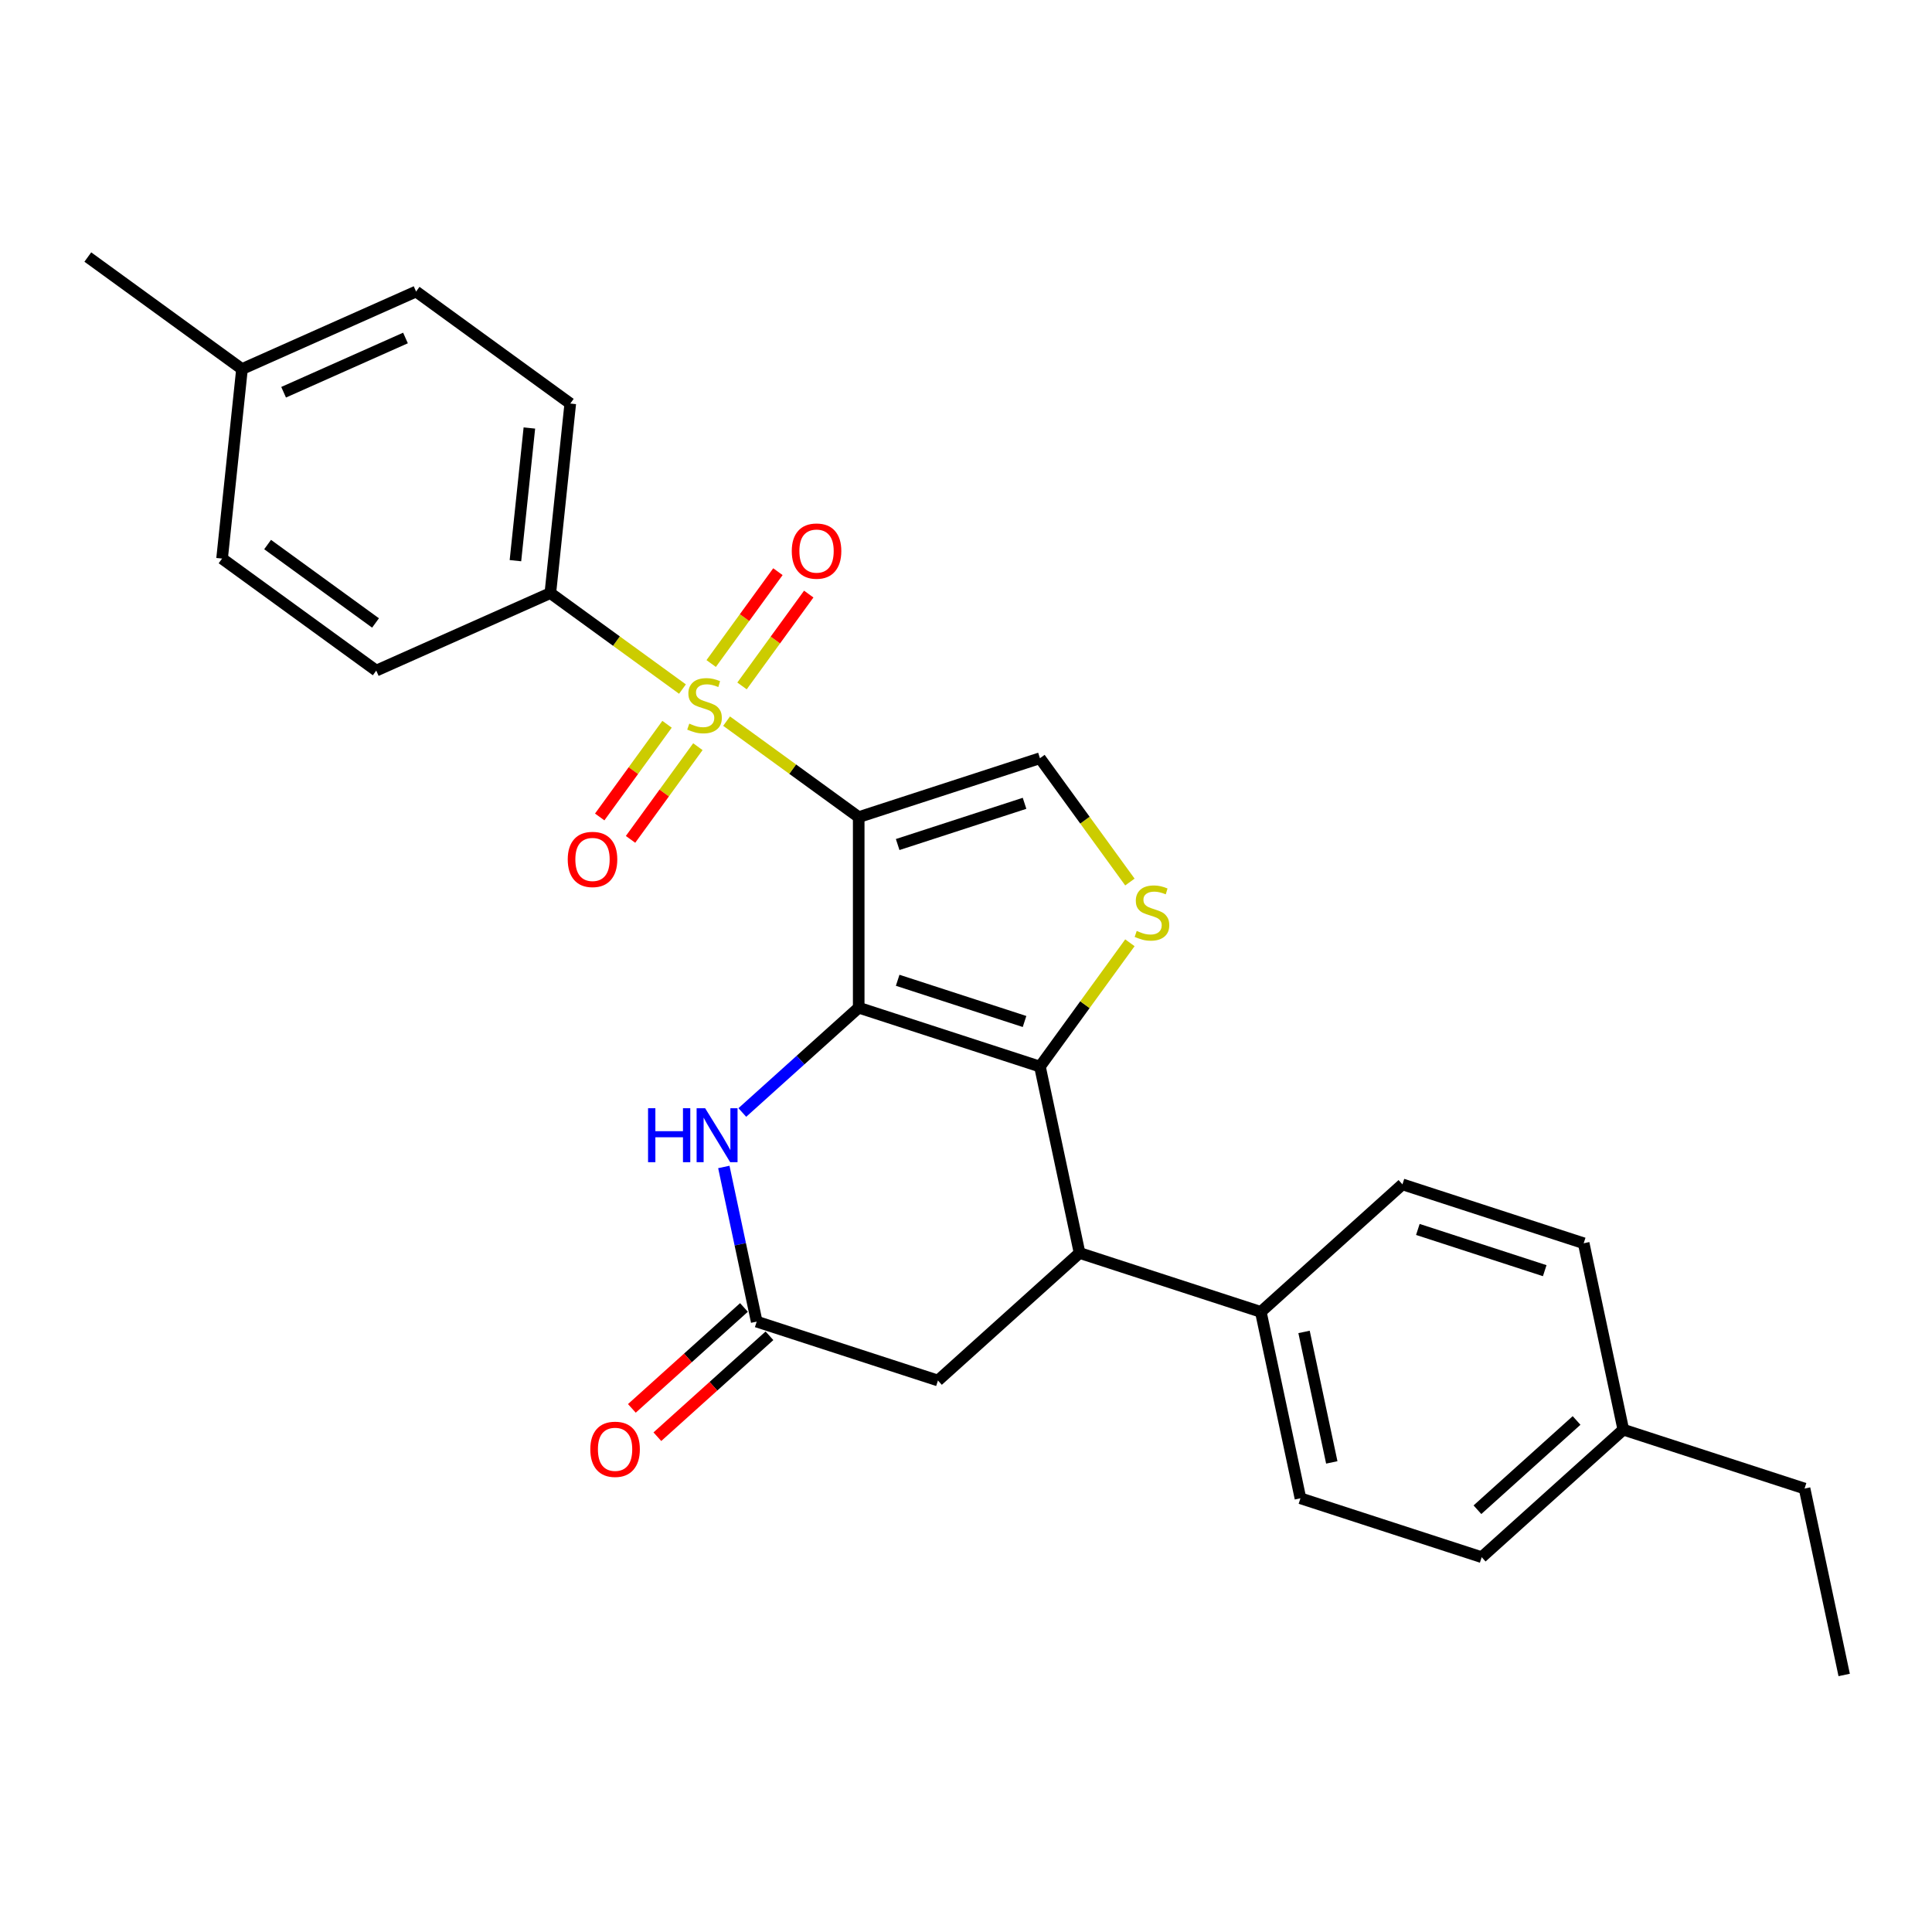 <?xml version='1.0' encoding='iso-8859-1'?>
<svg version='1.1' baseProfile='full'
              xmlns='http://www.w3.org/2000/svg'
                      xmlns:rdkit='http://www.rdkit.org/xml'
                      xmlns:xlink='http://www.w3.org/1999/xlink'
                  xml:space='preserve'
width='1000px' height='1000px' viewBox='0 0 1000 1000'>
<!-- END OF HEADER -->
<rect style='opacity:1.0;fill:#FFFFFF;stroke:none' width='1000' height='1000' x='0' y='0'> </rect>
<path class='bond-0' d='M 444.464,422.939 L 444.464,521.58' style='fill:none;fill-rule:evenodd;stroke:#000000;stroke-width:6px;stroke-linecap:butt;stroke-linejoin:miter;stroke-opacity:1' />
<path class='bond-1' d='M 444.464,422.939 L 410.275,398.099' style='fill:none;fill-rule:evenodd;stroke:#000000;stroke-width:6px;stroke-linecap:butt;stroke-linejoin:miter;stroke-opacity:1' />
<path class='bond-1' d='M 410.275,398.099 L 376.085,373.259' style='fill:none;fill-rule:evenodd;stroke:#CCCC00;stroke-width:6px;stroke-linecap:butt;stroke-linejoin:miter;stroke-opacity:1' />
<path class='bond-5' d='M 444.464,422.939 L 538.277,392.458' style='fill:none;fill-rule:evenodd;stroke:#000000;stroke-width:6px;stroke-linecap:butt;stroke-linejoin:miter;stroke-opacity:1' />
<path class='bond-5' d='M 464.633,437.13 L 530.302,415.792' style='fill:none;fill-rule:evenodd;stroke:#000000;stroke-width:6px;stroke-linecap:butt;stroke-linejoin:miter;stroke-opacity:1' />
<path class='bond-2' d='M 444.464,521.58 L 538.277,552.062' style='fill:none;fill-rule:evenodd;stroke:#000000;stroke-width:6px;stroke-linecap:butt;stroke-linejoin:miter;stroke-opacity:1' />
<path class='bond-2' d='M 464.633,507.39 L 530.302,528.727' style='fill:none;fill-rule:evenodd;stroke:#000000;stroke-width:6px;stroke-linecap:butt;stroke-linejoin:miter;stroke-opacity:1' />
<path class='bond-4' d='M 444.464,521.58 L 414.342,548.702' style='fill:none;fill-rule:evenodd;stroke:#000000;stroke-width:6px;stroke-linecap:butt;stroke-linejoin:miter;stroke-opacity:1' />
<path class='bond-4' d='M 414.342,548.702 L 384.22,575.824' style='fill:none;fill-rule:evenodd;stroke:#0000FF;stroke-width:6px;stroke-linecap:butt;stroke-linejoin:miter;stroke-opacity:1' />
<path class='bond-8' d='M 353.24,356.661 L 319.05,331.821' style='fill:none;fill-rule:evenodd;stroke:#CCCC00;stroke-width:6px;stroke-linecap:butt;stroke-linejoin:miter;stroke-opacity:1' />
<path class='bond-8' d='M 319.05,331.821 L 284.86,306.98' style='fill:none;fill-rule:evenodd;stroke:#000000;stroke-width:6px;stroke-linecap:butt;stroke-linejoin:miter;stroke-opacity:1' />
<path class='bond-9' d='M 345.26,374.884 L 327.832,398.871' style='fill:none;fill-rule:evenodd;stroke:#CCCC00;stroke-width:6px;stroke-linecap:butt;stroke-linejoin:miter;stroke-opacity:1' />
<path class='bond-9' d='M 327.832,398.871 L 310.404,422.858' style='fill:none;fill-rule:evenodd;stroke:#FF0000;stroke-width:6px;stroke-linecap:butt;stroke-linejoin:miter;stroke-opacity:1' />
<path class='bond-9' d='M 361.22,386.48 L 343.792,410.467' style='fill:none;fill-rule:evenodd;stroke:#CCCC00;stroke-width:6px;stroke-linecap:butt;stroke-linejoin:miter;stroke-opacity:1' />
<path class='bond-9' d='M 343.792,410.467 L 326.364,434.454' style='fill:none;fill-rule:evenodd;stroke:#FF0000;stroke-width:6px;stroke-linecap:butt;stroke-linejoin:miter;stroke-opacity:1' />
<path class='bond-10' d='M 384.065,355.036 L 401.335,331.266' style='fill:none;fill-rule:evenodd;stroke:#CCCC00;stroke-width:6px;stroke-linecap:butt;stroke-linejoin:miter;stroke-opacity:1' />
<path class='bond-10' d='M 401.335,331.266 L 418.605,307.495' style='fill:none;fill-rule:evenodd;stroke:#FF0000;stroke-width:6px;stroke-linecap:butt;stroke-linejoin:miter;stroke-opacity:1' />
<path class='bond-10' d='M 368.105,343.44 L 385.375,319.67' style='fill:none;fill-rule:evenodd;stroke:#CCCC00;stroke-width:6px;stroke-linecap:butt;stroke-linejoin:miter;stroke-opacity:1' />
<path class='bond-10' d='M 385.375,319.67 L 402.645,295.899' style='fill:none;fill-rule:evenodd;stroke:#FF0000;stroke-width:6px;stroke-linecap:butt;stroke-linejoin:miter;stroke-opacity:1' />
<path class='bond-6' d='M 538.277,552.062 L 558.786,648.547' style='fill:none;fill-rule:evenodd;stroke:#000000;stroke-width:6px;stroke-linecap:butt;stroke-linejoin:miter;stroke-opacity:1' />
<path class='bond-27' d='M 538.277,552.062 L 561.556,520.021' style='fill:none;fill-rule:evenodd;stroke:#000000;stroke-width:6px;stroke-linecap:butt;stroke-linejoin:miter;stroke-opacity:1' />
<path class='bond-27' d='M 561.556,520.021 L 584.834,487.981' style='fill:none;fill-rule:evenodd;stroke:#CCCC00;stroke-width:6px;stroke-linecap:butt;stroke-linejoin:miter;stroke-opacity:1' />
<path class='bond-3' d='M 584.834,456.538 L 561.556,424.498' style='fill:none;fill-rule:evenodd;stroke:#CCCC00;stroke-width:6px;stroke-linecap:butt;stroke-linejoin:miter;stroke-opacity:1' />
<path class='bond-3' d='M 561.556,424.498 L 538.277,392.458' style='fill:none;fill-rule:evenodd;stroke:#000000;stroke-width:6px;stroke-linecap:butt;stroke-linejoin:miter;stroke-opacity:1' />
<path class='bond-7' d='M 374.653,604.017 L 383.161,644.043' style='fill:none;fill-rule:evenodd;stroke:#0000FF;stroke-width:6px;stroke-linecap:butt;stroke-linejoin:miter;stroke-opacity:1' />
<path class='bond-7' d='M 383.161,644.043 L 391.669,684.068' style='fill:none;fill-rule:evenodd;stroke:#000000;stroke-width:6px;stroke-linecap:butt;stroke-linejoin:miter;stroke-opacity:1' />
<path class='bond-12' d='M 558.786,648.547 L 652.598,679.028' style='fill:none;fill-rule:evenodd;stroke:#000000;stroke-width:6px;stroke-linecap:butt;stroke-linejoin:miter;stroke-opacity:1' />
<path class='bond-28' d='M 558.786,648.547 L 485.481,714.55' style='fill:none;fill-rule:evenodd;stroke:#000000;stroke-width:6px;stroke-linecap:butt;stroke-linejoin:miter;stroke-opacity:1' />
<path class='bond-11' d='M 391.669,684.068 L 485.481,714.55' style='fill:none;fill-rule:evenodd;stroke:#000000;stroke-width:6px;stroke-linecap:butt;stroke-linejoin:miter;stroke-opacity:1' />
<path class='bond-13' d='M 385.068,676.738 L 356.061,702.857' style='fill:none;fill-rule:evenodd;stroke:#000000;stroke-width:6px;stroke-linecap:butt;stroke-linejoin:miter;stroke-opacity:1' />
<path class='bond-13' d='M 356.061,702.857 L 327.053,728.975' style='fill:none;fill-rule:evenodd;stroke:#FF0000;stroke-width:6px;stroke-linecap:butt;stroke-linejoin:miter;stroke-opacity:1' />
<path class='bond-13' d='M 398.269,691.399 L 369.261,717.517' style='fill:none;fill-rule:evenodd;stroke:#000000;stroke-width:6px;stroke-linecap:butt;stroke-linejoin:miter;stroke-opacity:1' />
<path class='bond-13' d='M 369.261,717.517 L 340.254,743.636' style='fill:none;fill-rule:evenodd;stroke:#FF0000;stroke-width:6px;stroke-linecap:butt;stroke-linejoin:miter;stroke-opacity:1' />
<path class='bond-14' d='M 284.86,306.98 L 295.171,208.88' style='fill:none;fill-rule:evenodd;stroke:#000000;stroke-width:6px;stroke-linecap:butt;stroke-linejoin:miter;stroke-opacity:1' />
<path class='bond-14' d='M 266.787,290.203 L 274.004,221.533' style='fill:none;fill-rule:evenodd;stroke:#000000;stroke-width:6px;stroke-linecap:butt;stroke-linejoin:miter;stroke-opacity:1' />
<path class='bond-15' d='M 284.86,306.98 L 194.748,347.101' style='fill:none;fill-rule:evenodd;stroke:#000000;stroke-width:6px;stroke-linecap:butt;stroke-linejoin:miter;stroke-opacity:1' />
<path class='bond-16' d='M 652.598,679.028 L 673.107,775.513' style='fill:none;fill-rule:evenodd;stroke:#000000;stroke-width:6px;stroke-linecap:butt;stroke-linejoin:miter;stroke-opacity:1' />
<path class='bond-16' d='M 674.972,689.399 L 689.328,756.939' style='fill:none;fill-rule:evenodd;stroke:#000000;stroke-width:6px;stroke-linecap:butt;stroke-linejoin:miter;stroke-opacity:1' />
<path class='bond-17' d='M 652.598,679.028 L 725.903,613.025' style='fill:none;fill-rule:evenodd;stroke:#000000;stroke-width:6px;stroke-linecap:butt;stroke-linejoin:miter;stroke-opacity:1' />
<path class='bond-19' d='M 295.171,208.88 L 215.369,150.9' style='fill:none;fill-rule:evenodd;stroke:#000000;stroke-width:6px;stroke-linecap:butt;stroke-linejoin:miter;stroke-opacity:1' />
<path class='bond-18' d='M 194.748,347.101 L 114.946,289.122' style='fill:none;fill-rule:evenodd;stroke:#000000;stroke-width:6px;stroke-linecap:butt;stroke-linejoin:miter;stroke-opacity:1' />
<path class='bond-18' d='M 194.373,322.444 L 138.512,281.858' style='fill:none;fill-rule:evenodd;stroke:#000000;stroke-width:6px;stroke-linecap:butt;stroke-linejoin:miter;stroke-opacity:1' />
<path class='bond-20' d='M 673.107,775.513 L 766.92,805.995' style='fill:none;fill-rule:evenodd;stroke:#000000;stroke-width:6px;stroke-linecap:butt;stroke-linejoin:miter;stroke-opacity:1' />
<path class='bond-21' d='M 725.903,613.025 L 819.716,643.506' style='fill:none;fill-rule:evenodd;stroke:#000000;stroke-width:6px;stroke-linecap:butt;stroke-linejoin:miter;stroke-opacity:1' />
<path class='bond-21' d='M 733.878,636.36 L 799.547,657.697' style='fill:none;fill-rule:evenodd;stroke:#000000;stroke-width:6px;stroke-linecap:butt;stroke-linejoin:miter;stroke-opacity:1' />
<path class='bond-22' d='M 114.946,289.122 L 125.256,191.021' style='fill:none;fill-rule:evenodd;stroke:#000000;stroke-width:6px;stroke-linecap:butt;stroke-linejoin:miter;stroke-opacity:1' />
<path class='bond-29' d='M 215.369,150.9 L 125.256,191.021' style='fill:none;fill-rule:evenodd;stroke:#000000;stroke-width:6px;stroke-linecap:butt;stroke-linejoin:miter;stroke-opacity:1' />
<path class='bond-29' d='M 209.876,174.941 L 146.798,203.026' style='fill:none;fill-rule:evenodd;stroke:#000000;stroke-width:6px;stroke-linecap:butt;stroke-linejoin:miter;stroke-opacity:1' />
<path class='bond-30' d='M 766.92,805.995 L 840.224,739.992' style='fill:none;fill-rule:evenodd;stroke:#000000;stroke-width:6px;stroke-linecap:butt;stroke-linejoin:miter;stroke-opacity:1' />
<path class='bond-30' d='M 764.715,781.434 L 816.028,735.231' style='fill:none;fill-rule:evenodd;stroke:#000000;stroke-width:6px;stroke-linecap:butt;stroke-linejoin:miter;stroke-opacity:1' />
<path class='bond-23' d='M 819.716,643.506 L 840.224,739.992' style='fill:none;fill-rule:evenodd;stroke:#000000;stroke-width:6px;stroke-linecap:butt;stroke-linejoin:miter;stroke-opacity:1' />
<path class='bond-25' d='M 125.256,191.021 L 45.455,133.042' style='fill:none;fill-rule:evenodd;stroke:#000000;stroke-width:6px;stroke-linecap:butt;stroke-linejoin:miter;stroke-opacity:1' />
<path class='bond-24' d='M 840.224,739.992 L 934.037,770.473' style='fill:none;fill-rule:evenodd;stroke:#000000;stroke-width:6px;stroke-linecap:butt;stroke-linejoin:miter;stroke-opacity:1' />
<path class='bond-26' d='M 934.037,770.473 L 954.545,866.958' style='fill:none;fill-rule:evenodd;stroke:#000000;stroke-width:6px;stroke-linecap:butt;stroke-linejoin:miter;stroke-opacity:1' />
<path  class='atom-2' d='M 356.771 374.548
Q 357.087 374.666, 358.389 375.218
Q 359.691 375.771, 361.111 376.126
Q 362.571 376.442, 363.992 376.442
Q 366.635 376.442, 368.174 375.179
Q 369.713 373.877, 369.713 371.628
Q 369.713 370.089, 368.924 369.142
Q 368.174 368.195, 366.99 367.682
Q 365.807 367.169, 363.834 366.577
Q 361.348 365.828, 359.849 365.118
Q 358.389 364.407, 357.323 362.908
Q 356.298 361.409, 356.298 358.884
Q 356.298 355.372, 358.665 353.202
Q 361.072 351.032, 365.807 351.032
Q 369.042 351.032, 372.711 352.571
L 371.804 355.609
Q 368.45 354.228, 365.925 354.228
Q 363.202 354.228, 361.703 355.372
Q 360.204 356.477, 360.243 358.41
Q 360.243 359.909, 360.993 360.817
Q 361.782 361.724, 362.887 362.237
Q 364.031 362.75, 365.925 363.342
Q 368.45 364.131, 369.949 364.92
Q 371.449 365.709, 372.514 367.327
Q 373.619 368.905, 373.619 371.628
Q 373.619 375.495, 371.015 377.586
Q 368.45 379.637, 364.149 379.637
Q 361.664 379.637, 359.77 379.085
Q 357.915 378.572, 355.706 377.665
L 356.771 374.548
' fill='#CCCC00'/>
<path  class='atom-4' d='M 588.365 481.847
Q 588.681 481.966, 589.983 482.518
Q 591.285 483.071, 592.706 483.426
Q 594.165 483.741, 595.586 483.741
Q 598.229 483.741, 599.768 482.479
Q 601.307 481.177, 601.307 478.928
Q 601.307 477.389, 600.518 476.442
Q 599.768 475.495, 598.585 474.982
Q 597.401 474.469, 595.428 473.877
Q 592.942 473.128, 591.443 472.417
Q 589.983 471.707, 588.918 470.208
Q 587.892 468.709, 587.892 466.183
Q 587.892 462.672, 590.259 460.502
Q 592.666 458.332, 597.401 458.332
Q 600.636 458.332, 604.306 459.87
L 603.398 462.908
Q 600.044 461.527, 597.519 461.527
Q 594.797 461.527, 593.297 462.672
Q 591.798 463.777, 591.838 465.71
Q 591.838 467.209, 592.587 468.117
Q 593.376 469.024, 594.481 469.537
Q 595.625 470.05, 597.519 470.642
Q 600.044 471.431, 601.544 472.22
Q 603.043 473.009, 604.108 474.627
Q 605.213 476.205, 605.213 478.928
Q 605.213 482.794, 602.609 484.886
Q 600.044 486.937, 595.744 486.937
Q 593.258 486.937, 591.364 486.385
Q 589.51 485.872, 587.3 484.965
L 588.365 481.847
' fill='#CCCC00'/>
<path  class='atom-5' d='M 335.432 573.616
L 339.22 573.616
L 339.22 585.492
L 353.503 585.492
L 353.503 573.616
L 357.291 573.616
L 357.291 601.551
L 353.503 601.551
L 353.503 588.649
L 339.22 588.649
L 339.22 601.551
L 335.432 601.551
L 335.432 573.616
' fill='#0000FF'/>
<path  class='atom-5' d='M 364.985 573.616
L 374.139 588.412
Q 375.046 589.872, 376.506 592.515
Q 377.966 595.159, 378.045 595.317
L 378.045 573.616
L 381.754 573.616
L 381.754 601.551
L 377.927 601.551
L 368.102 585.374
Q 366.958 583.48, 365.735 581.31
Q 364.551 579.14, 364.196 578.469
L 364.196 601.551
L 360.566 601.551
L 360.566 573.616
L 364.985 573.616
' fill='#0000FF'/>
<path  class='atom-10' d='M 293.86 444.841
Q 293.86 438.133, 297.174 434.385
Q 300.488 430.636, 306.683 430.636
Q 312.877 430.636, 316.192 434.385
Q 319.506 438.133, 319.506 444.841
Q 319.506 451.627, 316.152 455.494
Q 312.799 459.321, 306.683 459.321
Q 300.528 459.321, 297.174 455.494
Q 293.86 451.667, 293.86 444.841
M 306.683 456.165
Q 310.944 456.165, 313.233 453.324
Q 315.56 450.443, 315.56 444.841
Q 315.56 439.356, 313.233 436.594
Q 310.944 433.793, 306.683 433.793
Q 302.422 433.793, 300.094 436.555
Q 297.805 439.317, 297.805 444.841
Q 297.805 450.483, 300.094 453.324
Q 302.422 456.165, 306.683 456.165
' fill='#FF0000'/>
<path  class='atom-11' d='M 409.819 285.237
Q 409.819 278.529, 413.133 274.781
Q 416.447 271.032, 422.642 271.032
Q 428.836 271.032, 432.151 274.781
Q 435.465 278.529, 435.465 285.237
Q 435.465 292.023, 432.111 295.89
Q 428.758 299.717, 422.642 299.717
Q 416.487 299.717, 413.133 295.89
Q 409.819 292.063, 409.819 285.237
M 422.642 296.561
Q 426.903 296.561, 429.192 293.72
Q 431.52 290.84, 431.52 285.237
Q 431.52 279.752, 429.192 276.99
Q 426.903 274.189, 422.642 274.189
Q 418.381 274.189, 416.053 276.951
Q 413.764 279.713, 413.764 285.237
Q 413.764 290.879, 416.053 293.72
Q 418.381 296.561, 422.642 296.561
' fill='#FF0000'/>
<path  class='atom-14' d='M 305.541 750.151
Q 305.541 743.443, 308.855 739.695
Q 312.17 735.947, 318.364 735.947
Q 324.559 735.947, 327.873 739.695
Q 331.188 743.443, 331.188 750.151
Q 331.188 756.937, 327.834 760.804
Q 324.48 764.631, 318.364 764.631
Q 312.209 764.631, 308.855 760.804
Q 305.541 756.977, 305.541 750.151
M 318.364 761.475
Q 322.626 761.475, 324.914 758.634
Q 327.242 755.754, 327.242 750.151
Q 327.242 744.666, 324.914 741.904
Q 322.626 739.103, 318.364 739.103
Q 314.103 739.103, 311.775 741.865
Q 309.487 744.627, 309.487 750.151
Q 309.487 755.793, 311.775 758.634
Q 314.103 761.475, 318.364 761.475
' fill='#FF0000'/>
</svg>
